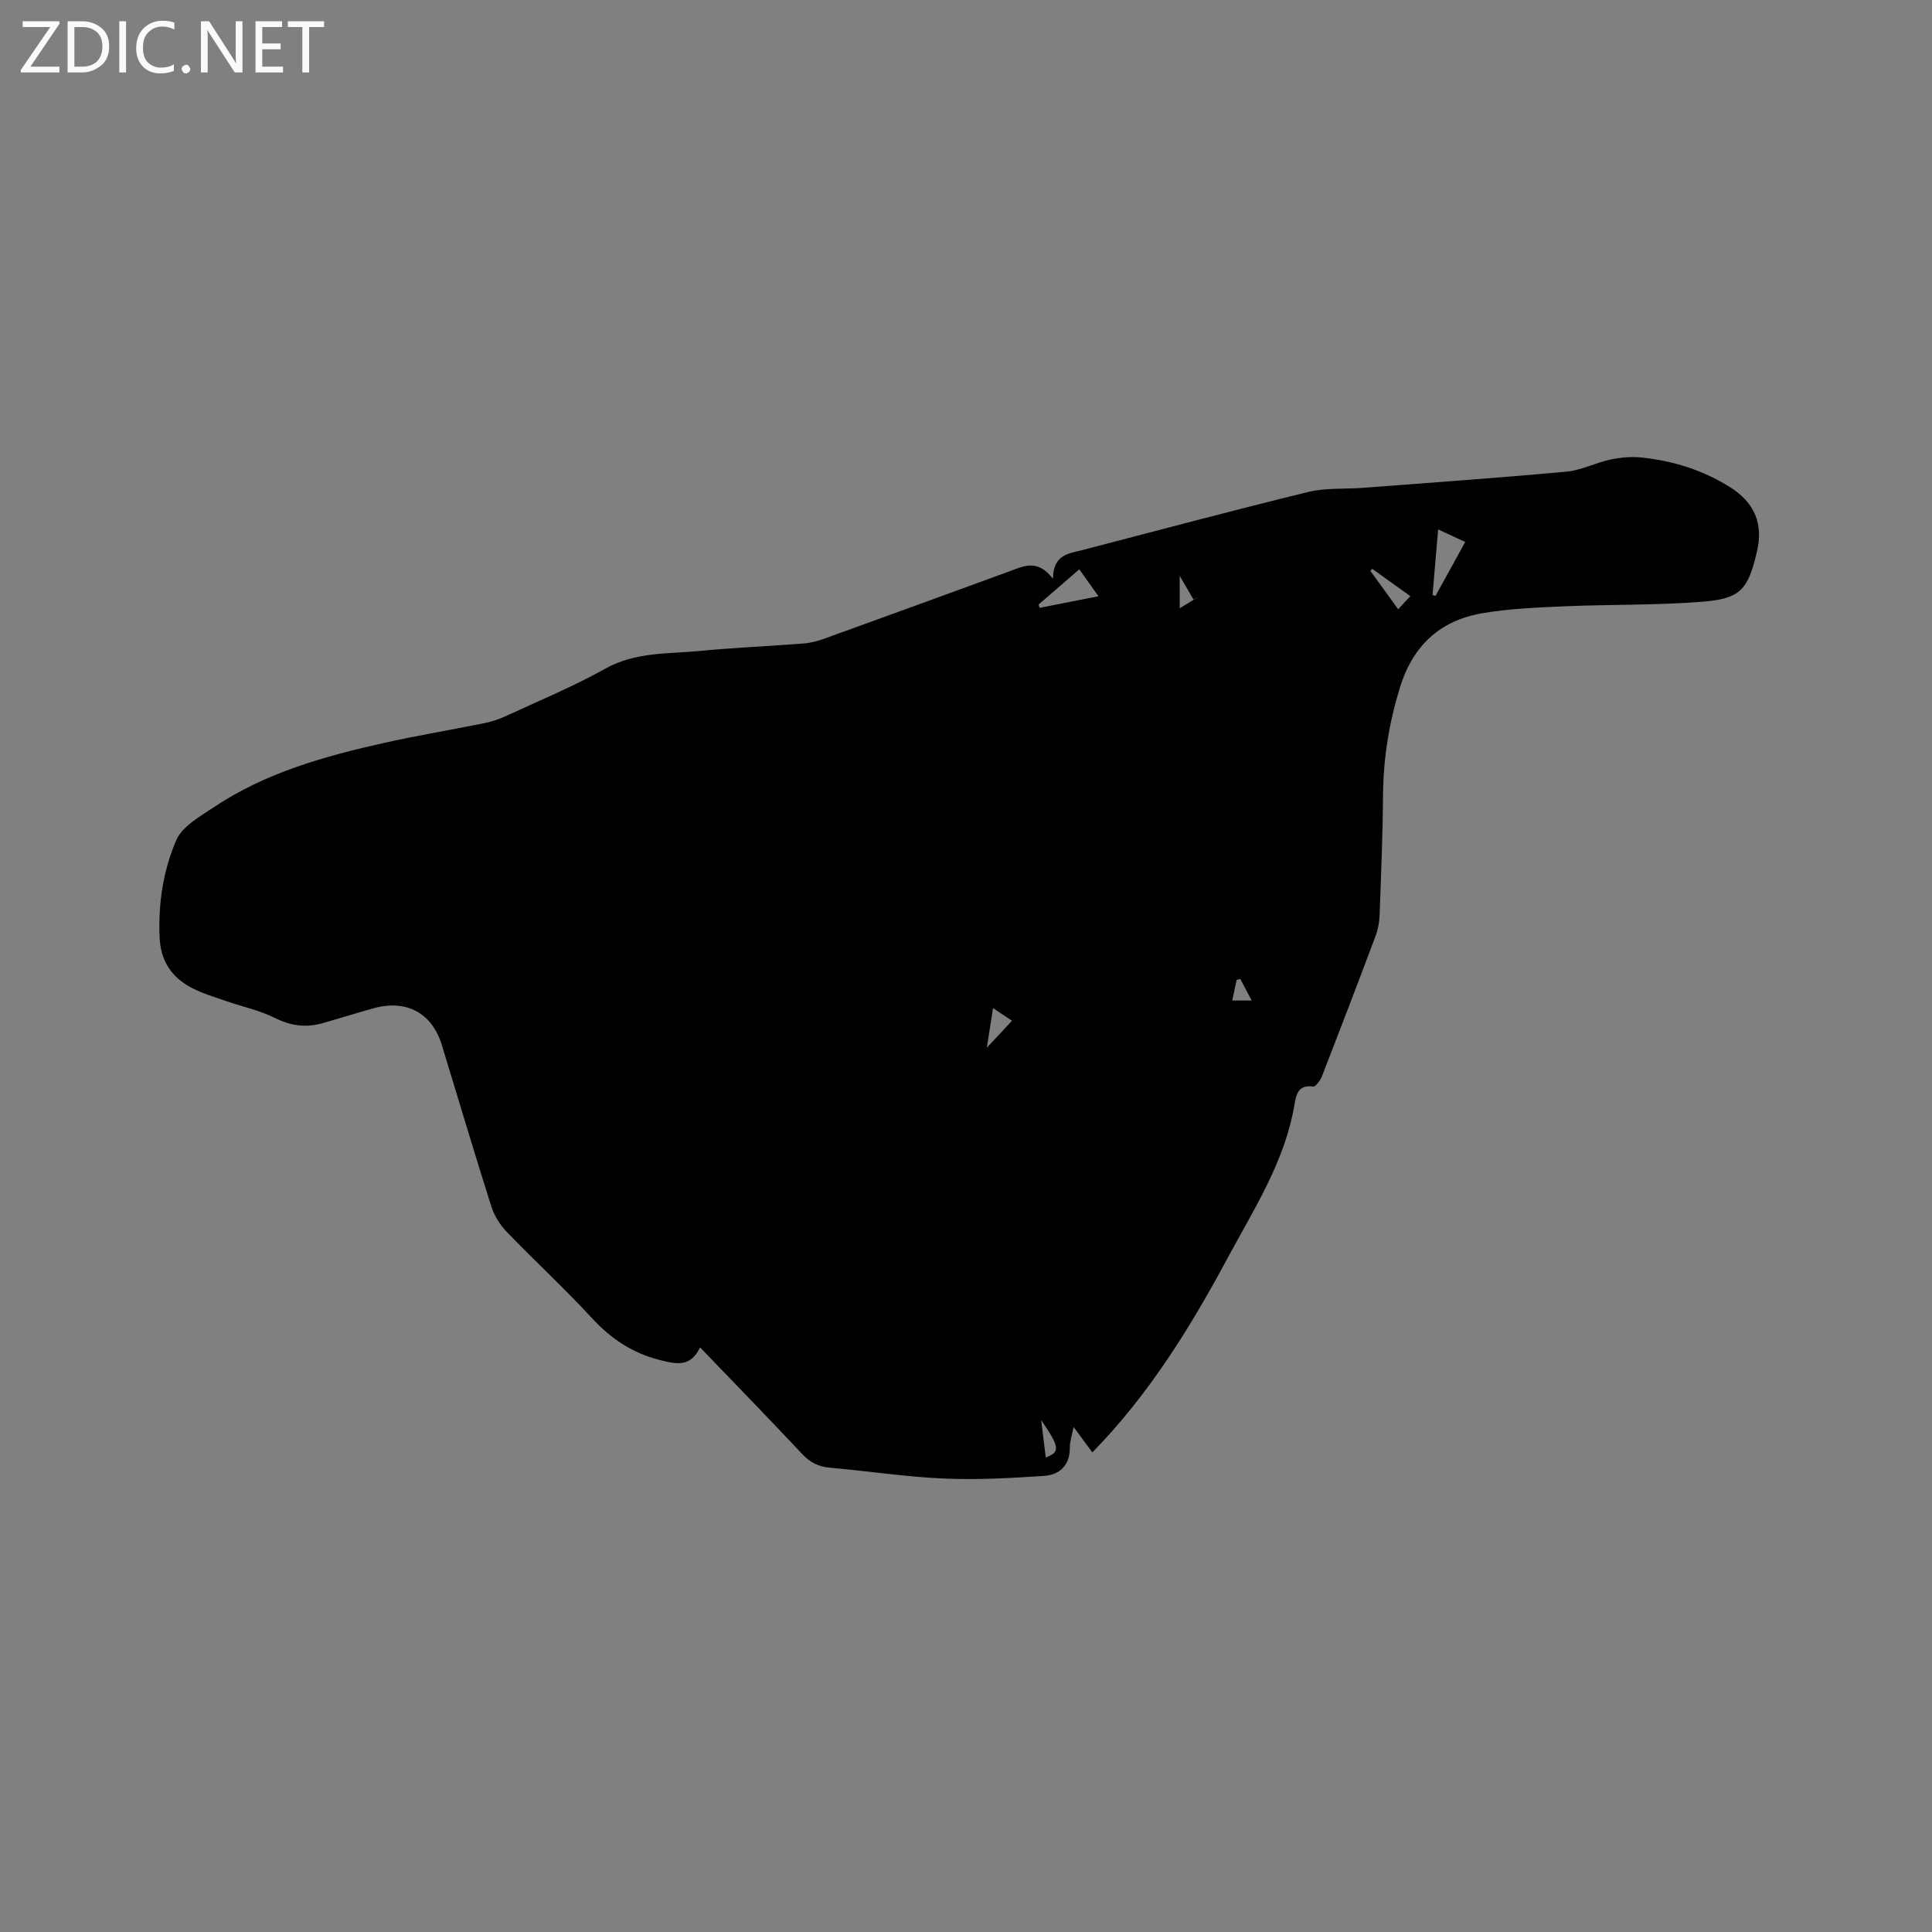 <svg enable-background="new 0 0 400 400" viewBox="0 0 400 400" xmlns="http://www.w3.org/2000/svg"><rect x="0" y="0" width="400" height="400" fill="#808080" stroke="none"/><path d="m226.16 300.7c-1.25-1.7-2.37-3.22-3.88-5.26-.34 1.74-.8 3-.78 4.25.03 3.68-2.1 5.66-5.33 5.88-6.94.46-13.93.85-20.87.54-7.82-.34-15.6-1.55-23.42-2.23-2.36-.21-4.11-1.04-5.75-2.79-6.88-7.34-13.9-14.55-21.2-22.14-1.93 4.18-4.94 3.49-8.36 2.62-5.64-1.44-10.06-4.38-14-8.65-5.67-6.16-11.85-11.84-17.66-17.88-1.4-1.45-2.58-3.36-3.19-5.27-3.52-11.1-6.84-22.26-10.24-33.4-2.02-6.62-7.3-9.5-14.1-7.63-3.56.98-7.09 2.11-10.65 3.11-3.39.95-6.52.55-9.78-1.08-3.17-1.59-6.76-2.33-10.14-3.51-2.39-.83-4.86-1.56-7.09-2.72-4.15-2.15-6.45-5.55-6.67-10.41-.32-7.01.73-13.9 3.45-20.19 1.23-2.84 4.83-4.85 7.67-6.75 10.75-7.21 23-10.62 35.44-13.4 6.82-1.52 13.72-2.66 20.57-4.05 1.54-.31 3.08-.8 4.5-1.46 6.92-3.2 14-6.13 20.64-9.84 6.21-3.47 12.88-3.04 19.45-3.66 7.17-.69 14.38-.99 21.56-1.55 1.45-.11 2.92-.49 4.3-.99 12.75-4.6 25.48-9.24 38.2-13.89 2.97-1.09 5.92-2.77 9.17 1.47.07-5.05 3.3-5.21 6.08-5.93 15.57-4.05 31.12-8.21 46.75-12.03 3.64-.89 7.57-.57 11.37-.86 14.04-1.08 28.09-2.06 42.11-3.35 3.09-.28 6.05-1.86 9.13-2.51 2.11-.45 4.38-.64 6.52-.41 6.49.7 12.62 2.61 18.21 6.12 5.04 3.16 6.94 7.54 5.6 13.29-1.84 7.92-3.36 9.81-11.33 10.44-9.48.75-19.04.54-28.56.95-5.69.25-11.44.48-17.03 1.44-8.78 1.52-14.4 6.77-17.05 15.5-2.19 7.18-3.38 14.39-3.45 21.87-.07 8.37-.41 16.74-.72 25.11-.05 1.46-.32 2.97-.83 4.33-3.64 9.71-7.35 19.41-11.11 29.07-.33.85-1.31 2.18-1.82 2.11-3.1-.43-3.51 1.65-3.87 3.77-1.95 11.56-8.18 21.28-13.6 31.3-7.79 14.5-16.34 28.52-28.24 40.67zm71.59-191.09c-.42 4.87-.79 9.24-1.16 13.61.21.04.42.09.63.13 2-3.63 4-7.26 6.14-11.14-1.93-.9-3.52-1.63-5.61-2.6zm-82.71 15.54c.06.23.12.47.19.7 3.94-.77 7.87-1.55 12.19-2.4-1.5-2.11-2.68-3.77-3.96-5.58-3.02 2.62-5.72 4.95-8.42 7.28zm74.44.99c1.02-1.11 1.71-1.85 2.51-2.72-2.75-1.97-5.32-3.81-7.88-5.65-.13.15-.25.3-.38.44 1.83 2.52 3.66 5.04 5.75 7.93zm-79.96 85.19c-1.34-.89-2.47-1.64-3.92-2.61-.45 2.83-.8 5.05-1.29 8.21 2.1-2.25 3.57-3.83 5.21-5.6zm6.05 82.69c.31 2.57.62 5.13.94 7.74 3.01-1.14 2.93-2.08-.94-7.74zm28.68-168.08c1.52-.93 2.67-1.63 3.83-2.34-.33.17-.65.35-.98.52-.81-1.4-1.63-2.79-2.86-4.9.01 2.81.01 4.52.01 6.72zm12.54 76.73c-.25.07-.5.14-.76.21-.29 1.36-.58 2.72-.91 4.27h4.03c-.88-1.68-1.62-3.08-2.36-4.48z" fill="#010104"/><g fill="#fbfafa"><path d="m12.4 4.8-6.1 9h6v1.2h-8v-.5l6.1-8.9h-5.7v-1.2h7.6v.4z"/><path d="m14 15v-10.6h3c1.6 0 2.9.5 4 1.4s1.6 2.2 1.6 3.8-.5 3-1.6 3.9-2.4 1.5-4 1.5zm1.4-9.4v8.2h1.6c1.3 0 2.4-.4 3.1-1.1s1.1-1.8 1.1-3.1-.4-2.3-1.2-3-1.8-1-3.1-1z"/><path d="m26.1 4.4v10.6h-1.4v-10.6z"/><path d="m36.1 14.6c-.8.4-1.8.6-2.9.6-1.5 0-2.7-.5-3.6-1.4s-1.4-2.2-1.4-3.8c0-1.7.5-3.1 1.5-4.1s2.3-1.6 3.9-1.6c1 0 1.8.1 2.5.4v1.4c-.8-.4-1.6-.6-2.5-.6-1.2 0-2.1.4-2.9 1.2s-1.1 1.8-1.1 3.2c0 1.3.3 2.3 1 3s1.6 1.1 2.7 1.1c1 0 2-.2 2.7-.7v1.3z"/><path d="m37.6 14.3c0-.2.1-.5.3-.6s.4-.3.6-.3c.3 0 .5.1.6.3s.3.4.3.6-.1.4-.3.6-.4.3-.6.3c-.3 0-.5-.1-.6-.3s-.3-.4-.3-.6z"/><path d="m50.2 15h-1.6l-5.3-8.2c-.2-.2-.3-.5-.4-.7 0 .2.1.7.1 1.5v7.4h-1.4v-10.6h1.7l5.2 8.1c.2.4.4.6.4.7 0-.3-.1-.8-.1-1.5v-7.3h1.4z"/><path d="m58.6 15h-5.7v-10.6h5.5v1.2h-4.1v3.4h3.8v1.2h-3.8v3.6h4.3z"/><path d="m67.1 5.6h-3.1v9.4h-1.4v-9.4h-3v-1.2h7.5z"/></g></svg>